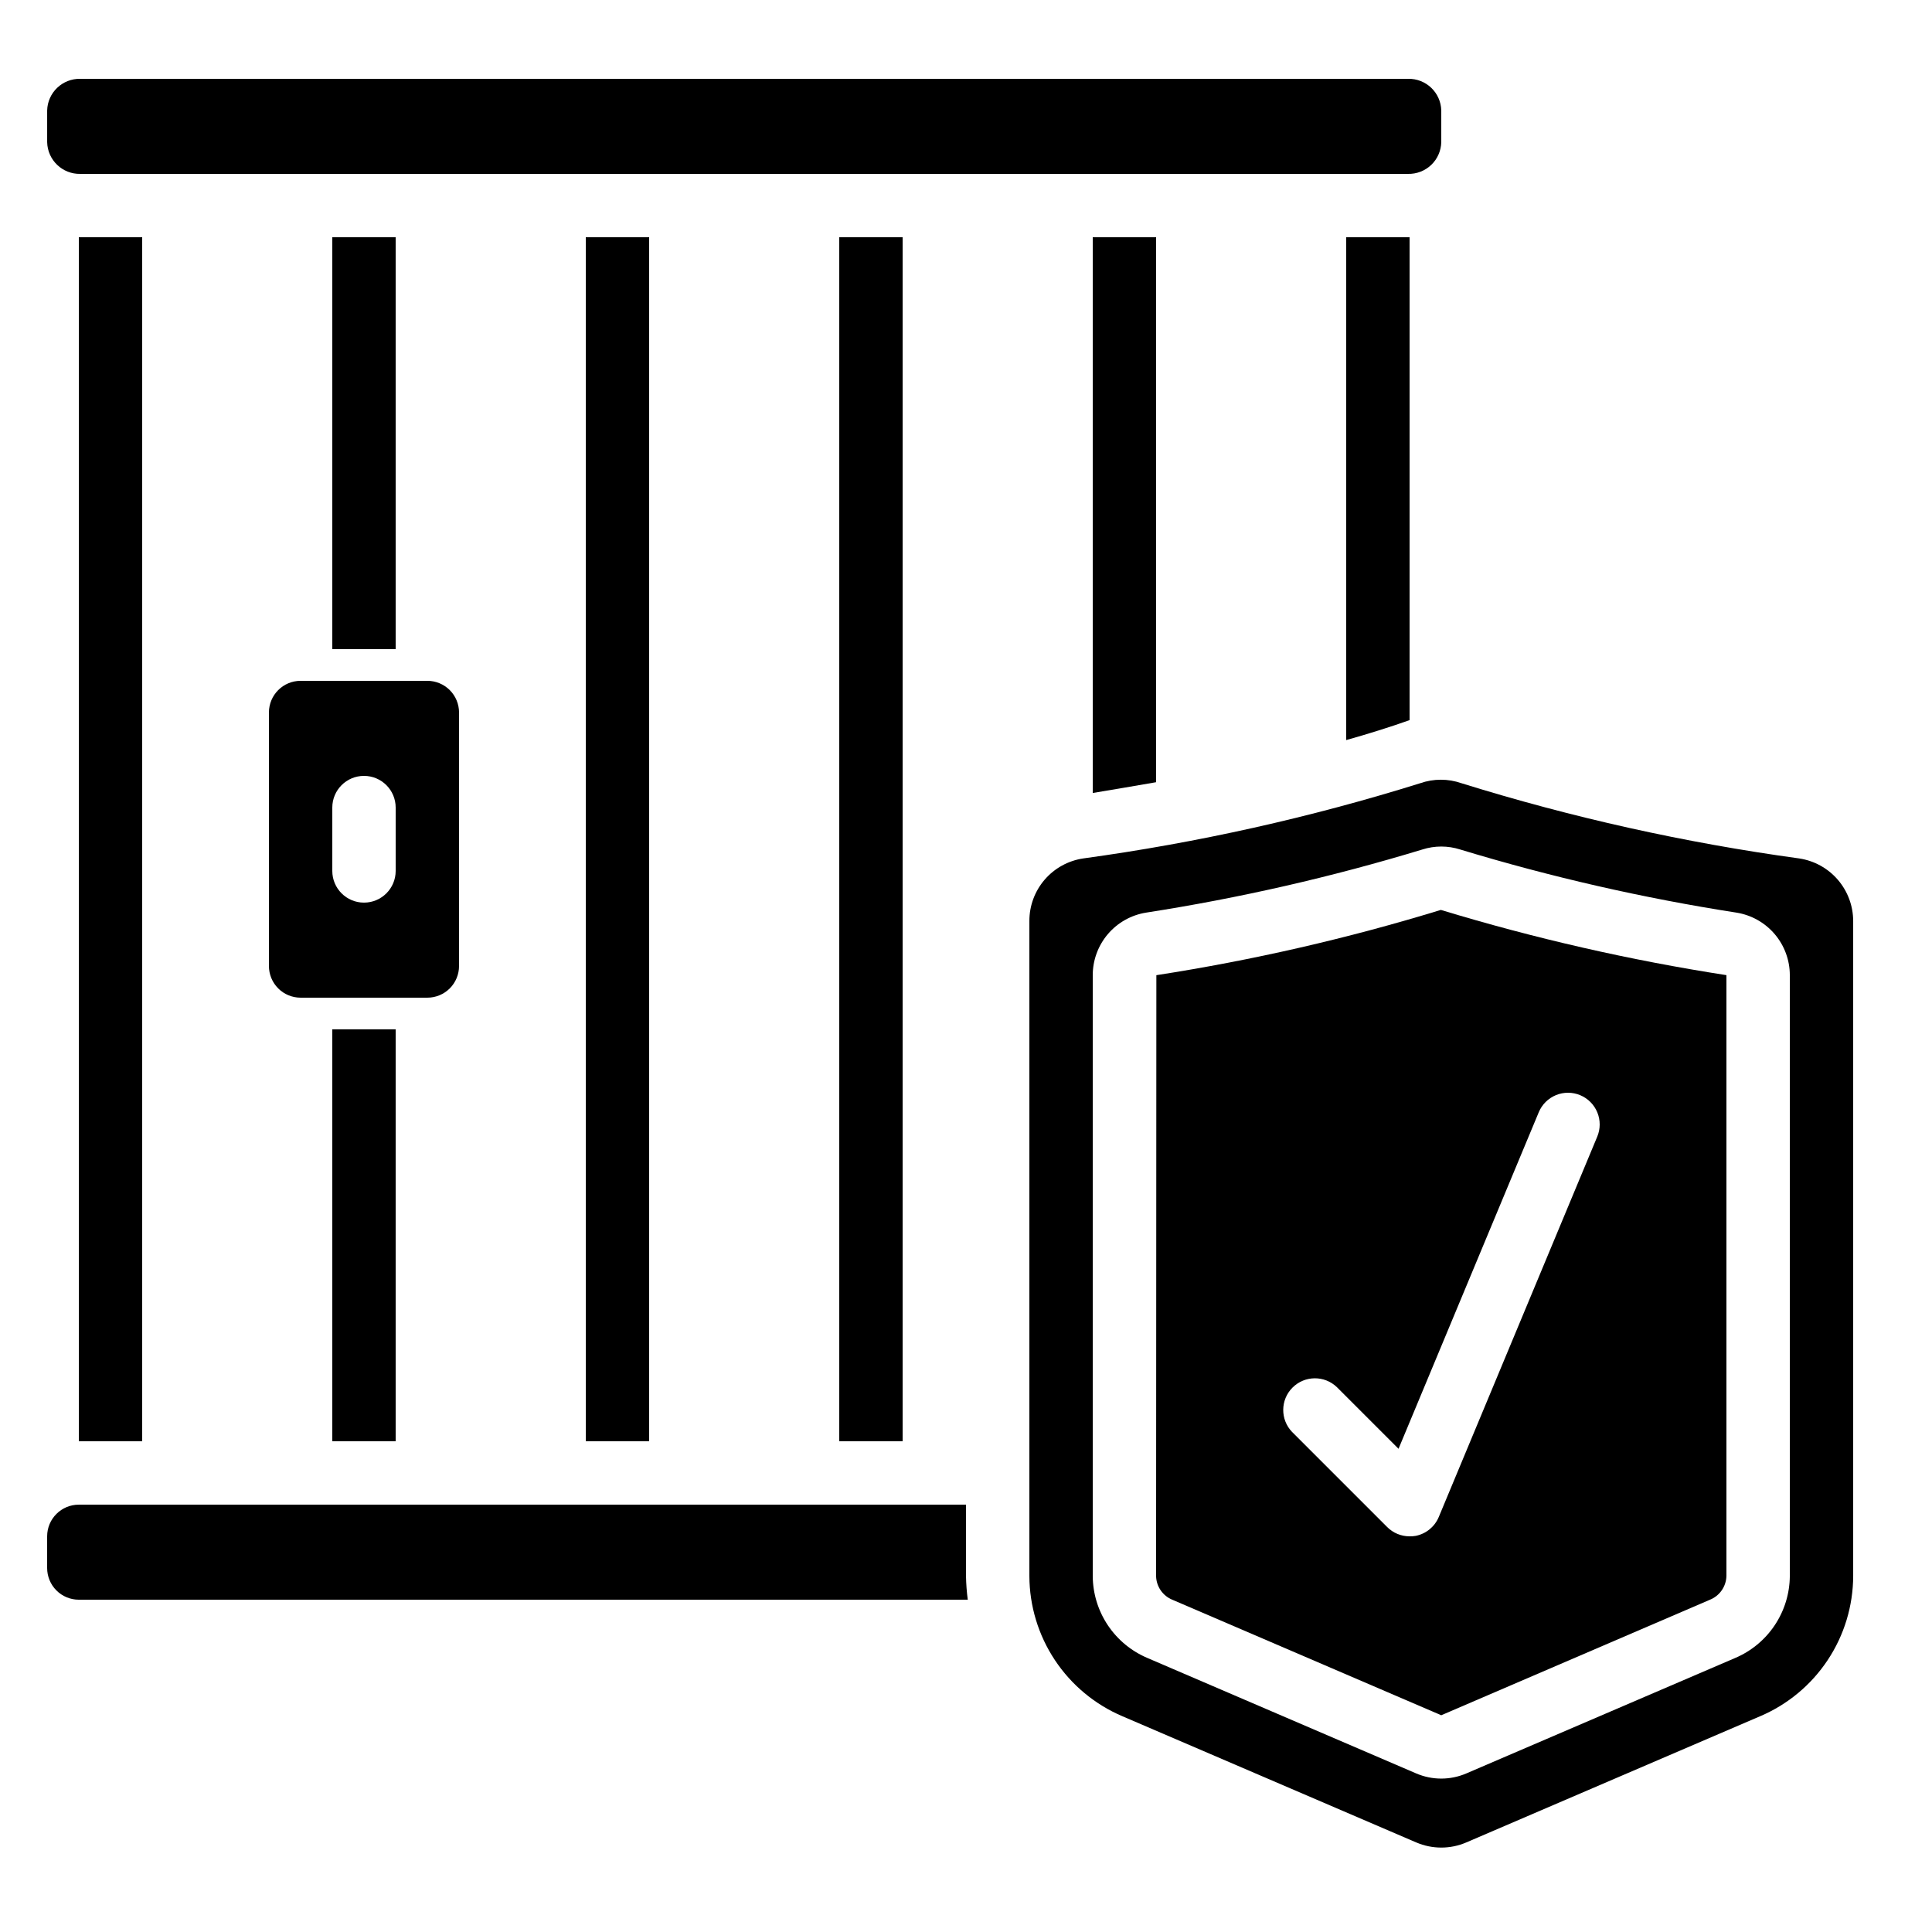 <?xml version="1.0" encoding="UTF-8"?>
<!-- Uploaded to: ICON Repo, www.svgrepo.com, Generator: ICON Repo Mixer Tools -->
<svg fill="#000000" width="800px" height="800px" version="1.1" viewBox="144 144 512 512" xmlns="http://www.w3.org/2000/svg">
 <g>
  <path d="m265.65 400v-67.176c0-2.227-0.883-4.363-2.457-5.938-1.578-1.574-3.711-2.461-5.938-2.461h-33.59c-4.637 0-8.395 3.762-8.395 8.398v67.176c0 2.227 0.883 4.359 2.457 5.938 1.574 1.574 3.711 2.457 5.938 2.457h33.59c2.227 0 4.359-0.883 5.938-2.457 1.574-1.578 2.457-3.711 2.457-5.938zm-16.793-25.191c0 4.637-3.758 8.395-8.398 8.395-4.637 0-8.395-3.758-8.395-8.395v-16.793c0-4.641 3.758-8.398 8.395-8.398 4.641 0 8.398 3.758 8.398 8.398z"/>
  <path d="m620.84 371.5c-30.348-4.164-60.297-10.836-89.543-19.941-3.535-1.234-7.383-1.234-10.918 0-29.164 9.113-59.035 15.781-89.309 19.934-3.969 0.586-7.594 2.582-10.215 5.617-2.621 3.039-4.062 6.918-4.059 10.934v173.63c0.027 7.93 2.379 15.676 6.766 22.277 4.387 6.606 10.613 11.777 17.91 14.879l77.855 33.438v-0.004c4.231 1.816 9.023 1.816 13.25 0l77.855-33.438v0.004c7.301-3.102 13.527-8.273 17.914-14.879 4.387-6.602 6.738-14.348 6.766-22.277v-173.58c-0.004-4.016-1.445-7.898-4.062-10.941-2.617-3.047-6.242-5.051-10.211-5.652zm-2.519 190.17c-0.031 4.644-1.422 9.176-4.004 13.039-2.582 3.863-6.234 6.883-10.516 8.691l-71.223 30.582c-4.231 1.816-9.023 1.816-13.258 0l-71.215-30.59h0.004c-4.281-1.805-7.938-4.824-10.52-8.684-2.582-3.863-3.973-8.395-4-13.039v-159.25c0.004-3.984 1.426-7.836 4.008-10.871 2.582-3.031 6.16-5.051 10.09-5.688 24.773-3.848 49.242-9.438 73.23-16.727 3.273-1.055 6.801-1.055 10.074 0 23.984 7.285 48.453 12.875 73.223 16.727 3.934 0.637 7.512 2.652 10.094 5.684 2.586 3.035 4.008 6.891 4.012 10.875z"/>
  <path d="m400 542.75h-235.11c-4.637 0-8.395 3.758-8.395 8.395v8.398c0 2.227 0.883 4.363 2.457 5.938 1.574 1.574 3.711 2.457 5.938 2.457h235.58c-0.273-2.074-0.434-4.168-0.469-6.262z"/>
  <path d="m450.45 402.43-0.074 159.25c0.062 2.781 1.777 5.254 4.359 6.289l71.211 30.59 71.215-30.617c2.578-1.039 4.293-3.516 4.359-6.297v-159.22c-25.605-3.973-50.895-9.75-75.684-17.289-24.68 7.566-49.875 13.344-75.387 17.297zm112.32 31.809v-0.004c2.059 0.859 3.688 2.496 4.535 4.559 0.848 2.059 0.84 4.371-0.016 6.426l-41.984 100.76c-1.07 2.598-3.367 4.488-6.121 5.039-0.539 0.094-1.082 0.137-1.629 0.125-2.227 0-4.363-0.883-5.938-2.461l-25.191-25.191v0.004c-3.18-3.297-3.137-8.535 0.105-11.773 3.238-3.238 8.473-3.285 11.77-0.102l16.324 16.324 37.164-89.191c0.855-2.055 2.496-3.688 4.555-4.535s4.371-0.84 6.426 0.016z"/>
  <path d="m165.29 190.08h351.83c2.285 0.062 4.5-0.789 6.16-2.367 1.656-1.574 2.617-3.742 2.672-6.031v-8.395c-0.113-4.75-4.051-8.504-8.797-8.398h-351.86c-4.746-0.105-8.684 3.648-8.797 8.398v8.395c0.113 4.75 4.051 8.508 8.797 8.398z"/>
  <path d="m500.76 340.13c5.961-1.68 11.586-3.441 16.793-5.289v-127.97h-16.793z"/>
  <path d="m450.38 351.3v-144.43h-16.793v147.28c5.457-0.926 11.082-1.848 16.793-2.856z"/>
  <path d="m232.06 206.87h16.793v109.16h-16.793z"/>
  <path d="m232.06 416.79h16.793v109.16h-16.793z"/>
  <path d="m164.89 206.87h16.793v319.08h-16.793z"/>
  <path d="m366.41 206.87h16.793v319.08h-16.793z"/>
  <path d="m299.24 206.87h16.793v319.08h-16.793z"/>
 </g>
</svg>